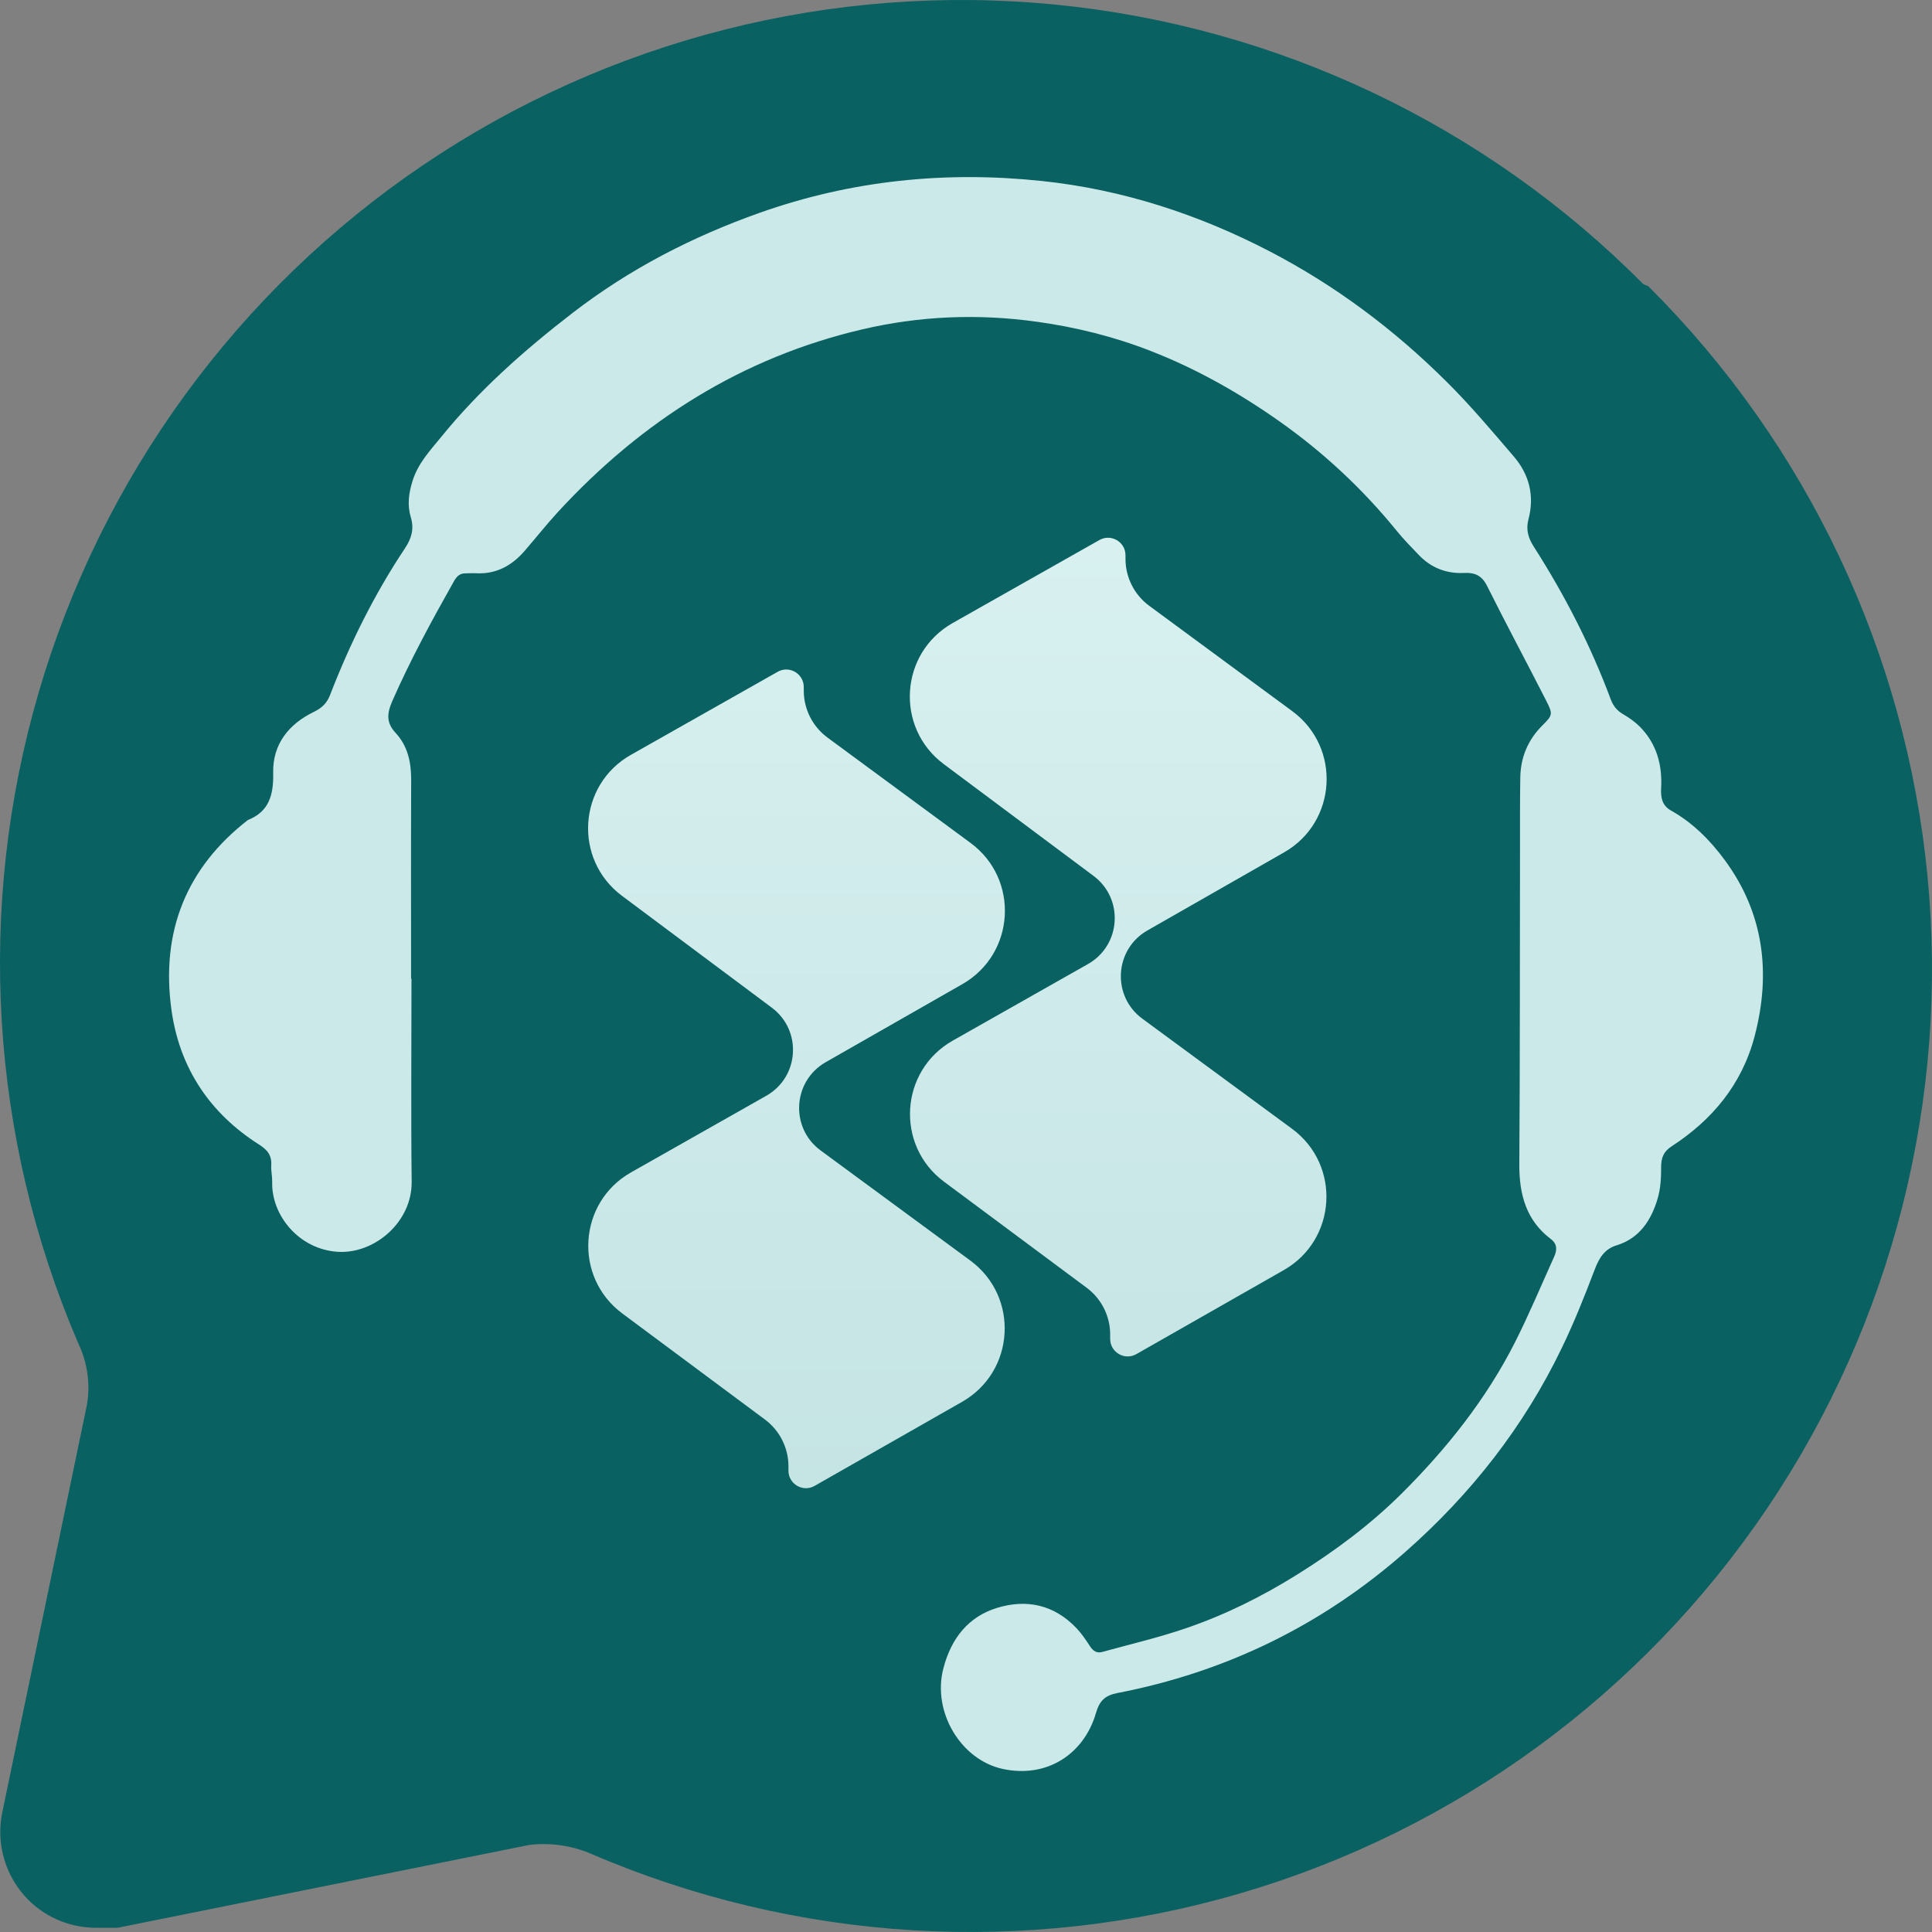 <svg width="120" height="120" viewBox="0 0 120 120" fill="none" xmlns="http://www.w3.org/2000/svg">
<rect x="0" y="0" width="120" height="120" fill="#808080" stroke="none"/>
<path d="M102.074 17.654C92.276 7.777 79.345 1.634 65.509 0.282C51.674 -1.069 37.801 2.457 26.282 10.251C14.764 18.045 6.322 29.62 2.411 42.98C-1.499 56.34 -0.633 70.648 4.861 83.436C5.434 84.625 5.621 85.963 5.398 87.264L0.144 112.56C-0.059 113.53 -0.018 114.535 0.264 115.485C0.545 116.435 1.058 117.3 1.756 118.002C2.328 118.571 3.009 119.018 3.758 119.316C4.507 119.614 5.309 119.757 6.115 119.737H7.309L32.866 114.594C34.165 114.437 35.483 114.623 36.688 115.132C49.458 120.634 63.744 121.501 77.084 117.585C90.424 113.669 101.982 105.214 109.764 93.678C117.547 82.143 121.067 68.249 119.718 54.393C118.369 40.536 112.234 27.586 102.373 17.773L102.074 17.654Z" fill="#096162"/>
<path d="M68.284 33.543L59.171 38.698C55.877 40.562 55.584 45.196 58.617 47.459L67.922 54.404C69.817 55.818 69.635 58.713 67.577 59.878L59.18 64.633C55.884 66.499 55.596 71.138 58.636 73.398L67.495 79.985C68.414 80.668 68.955 81.746 68.955 82.891V83.163C68.955 83.996 69.856 84.52 70.58 84.107L79.742 78.886C83.037 77.007 83.307 72.359 80.251 70.111L70.953 63.273C69.044 61.87 69.211 58.966 71.269 57.791L79.758 52.942C83.049 51.062 83.318 46.419 80.266 44.172L71.38 37.627C70.454 36.945 69.906 35.862 69.906 34.711V34.489C69.906 33.656 69.009 33.133 68.284 33.543Z" fill="url(#paint0_linear_9089_511913)"/>
<path d="M48.301 41.727L39.188 46.883C35.894 48.746 35.6 53.38 38.634 55.643L47.938 62.588C49.834 64.002 49.651 66.897 47.593 68.062L39.197 72.817C35.901 74.683 35.612 79.322 38.652 81.582L47.511 88.169C48.43 88.853 48.972 89.93 48.972 91.076V91.347C48.972 92.18 49.872 92.704 50.597 92.291L59.758 87.07C63.054 85.191 63.324 80.543 60.268 78.295L50.97 71.457C49.061 70.054 49.228 67.15 51.286 65.975L59.775 61.126C63.066 59.246 63.335 54.603 60.283 52.356L51.397 45.812C50.47 45.129 49.923 44.046 49.923 42.895V42.673C49.923 41.84 49.026 41.317 48.301 41.727Z" fill="url(#paint1_linear_9089_511913)"/>
<path d="M25.533 60.786C25.533 56.664 25.521 52.543 25.539 48.421C25.539 47.318 25.316 46.322 24.568 45.517C23.989 44.895 24.025 44.325 24.369 43.538C25.497 40.97 26.83 38.523 28.2 36.094C28.375 35.783 28.568 35.612 28.905 35.612C29.129 35.612 29.358 35.593 29.581 35.606C30.8 35.669 31.777 35.149 32.579 34.224C33.273 33.425 33.93 32.588 34.648 31.808C39.896 26.107 46.122 22.201 53.529 20.464C57.119 19.62 60.738 19.474 64.388 19.982C66.812 20.318 69.171 20.901 71.463 21.795C74.329 22.911 76.995 24.421 79.523 26.209C82.225 28.124 84.644 30.375 86.761 32.981C87.184 33.501 87.654 33.983 88.119 34.465C88.891 35.276 89.844 35.638 90.924 35.587C91.593 35.555 92.034 35.726 92.371 36.405C93.56 38.789 94.82 41.129 96.027 43.501C96.467 44.363 96.443 44.414 95.792 45.067C94.905 45.954 94.447 47.032 94.428 48.307C94.404 49.784 94.41 51.268 94.41 52.746C94.398 59.27 94.41 65.795 94.368 72.32C94.356 74.204 94.808 75.814 96.323 76.956C96.739 77.272 96.715 77.653 96.528 78.065C95.731 79.828 94.983 81.616 94.115 83.341C92.305 86.917 89.85 89.986 87.063 92.764C85.103 94.71 82.907 96.34 80.59 97.786C78.382 99.168 76.066 100.316 73.623 101.146C71.934 101.723 70.185 102.129 68.465 102.605C68.121 102.7 67.898 102.548 67.705 102.256C67.452 101.869 67.186 101.47 66.873 101.14C65.479 99.669 63.772 99.308 61.938 99.865C60.165 100.404 59.085 101.742 58.596 103.619C57.885 106.34 59.688 109.295 62.252 109.865C65.039 110.48 67.337 108.933 68.073 106.397C68.29 105.648 68.622 105.312 69.388 105.16C76.096 103.867 82.117 100.962 87.341 96.346C91.34 92.814 94.64 88.642 97.01 83.715C97.77 82.142 98.422 80.506 99.043 78.871C99.321 78.135 99.659 77.577 100.413 77.349C101.806 76.924 102.554 75.82 102.958 74.451C103.139 73.836 103.181 73.157 103.175 72.504C103.175 71.908 103.332 71.521 103.821 71.204C106.324 69.581 108.194 67.374 108.984 64.356C110.016 60.425 109.551 56.702 107.12 53.411C106.21 52.175 105.13 51.097 103.797 50.349C103.242 50.038 103.145 49.562 103.175 48.96C103.26 47.495 102.886 46.183 101.86 45.143C101.559 44.838 101.197 44.585 100.829 44.369C100.455 44.154 100.207 43.868 100.051 43.45C98.802 40.095 97.179 36.944 95.267 33.957C94.923 33.418 94.766 32.905 94.935 32.252C95.327 30.78 94.971 29.455 94.024 28.352C92.661 26.76 91.31 25.156 89.832 23.691C86.568 20.445 82.919 17.724 78.889 15.626C74.419 13.298 69.696 11.77 64.731 11.244C58.765 10.61 52.902 11.193 47.189 13.216C43.021 14.693 39.124 16.691 35.565 19.436C32.597 21.726 29.792 24.198 27.397 27.147C26.716 27.984 25.962 28.777 25.624 29.874C25.389 30.622 25.286 31.358 25.515 32.125C25.732 32.835 25.57 33.425 25.159 34.046C23.265 36.887 21.745 39.95 20.502 43.164C20.303 43.684 19.99 43.976 19.483 44.223C17.969 44.959 16.925 46.195 16.968 48.015C16.998 49.41 16.69 50.419 15.399 50.932C11.593 53.881 9.97 57.856 10.652 62.739C11.158 66.385 13.077 69.175 16.081 71.084C16.587 71.407 16.889 71.737 16.847 72.384C16.829 72.726 16.913 73.069 16.907 73.411C16.841 75.459 18.56 77.621 21.015 77.754C23.265 77.875 25.6 75.909 25.57 73.392C25.521 69.194 25.558 64.99 25.558 60.792H25.551L25.533 60.786Z" fill="#CCE9E9"/>
<defs>
<linearGradient id="paint0_linear_9089_511913" x1="59.464" y1="33.4" x2="59.464" y2="92.437" gradientUnits="userSpaceOnUse">
<stop stop-color="#D8F0F0"/>
<stop offset="1" stop-color="#C5E4E4"/>
</linearGradient>
<linearGradient id="paint1_linear_9089_511913" x1="59.464" y1="33.399" x2="59.464" y2="92.435" gradientUnits="userSpaceOnUse">
<stop stop-color="#D8F0F0"/>
<stop offset="1" stop-color="#C5E4E4"/>
</linearGradient>
</defs>
</svg>
